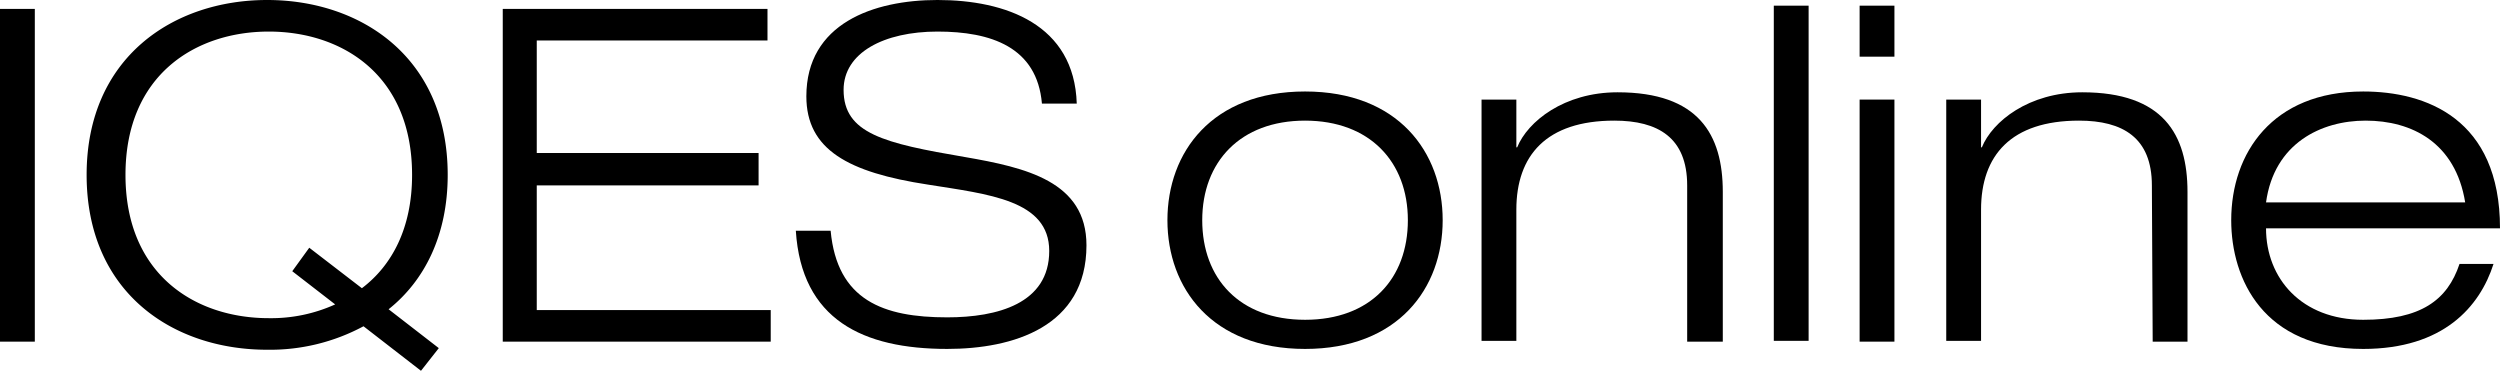 <svg xmlns="http://www.w3.org/2000/svg" viewBox="0 0 308.8 45.8"><path d="M13.2,15.2h4.3V56.3H13.2Z" transform="translate(-13.2 -14.1)"/><path d="M65.2,59.9l-7.1-5.5a24.37,24.37,0,0,1-11.9,2.9c-11.7,0-22.3-7.1-22.3-21.6S34.6,14.1,46.2,14.1s22.3,7.1,22.3,21.6c0,7.5-2.9,13.1-7.3,16.6l6.2,4.8ZM51.4,44.7l6.5,5c3.7-2.8,6.2-7.4,6.2-14C64.1,23.3,55.4,18,46.4,18S28.7,23.3,28.7,35.7s8.7,17.7,17.7,17.7a19.15,19.15,0,0,0,8.2-1.7l-5.3-4.1Z" transform="translate(-13.2 -14.1)"/><path d="M75.3,15.2H108v3.9H79.5V33h27.4v4H79.5V52.4h28.9v3.9H75.3Z" transform="translate(-13.2 -14.1)"/><path d="M141.9,26.9c-.6-7-6.3-8.9-12.9-8.9s-11.6,2.6-11.6,7.2c0,5.4,5,6.6,15,8.3,7.5,1.3,15,3,15,10.9,0,10.1-9.1,12.8-17.2,12.8-10.4,0-18-3.6-18.7-14.6h4.3c.8,8.6,6.5,10.7,14.4,10.7,6.2,0,12.6-1.7,12.6-8.2,0-6.3-7.5-7-15-8.2-9.8-1.5-15-4.3-15-10.9,0-9,8.3-11.9,16.2-11.9,8.4,0,16.9,3,17.2,12.8Z" transform="translate(-13.2 -14.1)"/><path d="M221.6,37c0-5.9-3.6-8-9-8-8.4,0-12.1,4.3-12.1,11V56.2h-4.3V26.4h4.3v5.9h.1c1.3-3.2,5.8-6.8,12.4-6.8,10,0,13,5.2,13,12.3V56.3h-4.4Z" transform="translate(-13.2 -14.1)"/><path d="M232.3,14.8h4.3V56.2h-4.3Z" transform="translate(-13.2 -14.1)"/><path d="M242.9,14.8h4.3v6.3h-4.3Zm0,11.6h4.3V56.3h-4.3Z" transform="translate(-13.2 -14.1)"/><path d="M279,37c0-5.9-3.6-8-9-8-8.4,0-12.1,4.3-12.1,11V56.2h-4.3V26.4h4.3v5.9h.1c1.3-3.2,5.8-6.8,12.4-6.8,10,0,13,5.2,13,12.3V56.3h-4.3Z" transform="translate(-13.2 -14.1)"/><path d="M321.2,46.7c-1.7,5.3-6.2,10.5-16.1,10.5-12.3,0-16.3-8.6-16.3-15.9,0-8.3,5.1-15.9,16.3-15.9,7.7,0,16.9,3.3,16.9,16.9H293.1c0,6.2,4.4,11.3,12,11.3,7.1,0,10.4-2.4,11.9-6.9Zm-3.5-7.6c-1.2-7.4-6.6-10.1-12.3-10.1-5.5,0-11.3,2.8-12.3,10.1Z" transform="translate(-13.2 -14.1)"/><path d="M174.4,25.4c11.5,0,17,7.5,17,15.9s-5.5,15.9-17,15.9-17-7.5-17-15.9S162.9,25.4,174.4,25.4Zm0,28.2c8.1,0,12.7-5.1,12.7-12.3S182.4,29,174.4,29s-12.7,5.1-12.7,12.3S166.3,53.6,174.4,53.6Z" transform="translate(-13.2 -14.1)"/></svg>